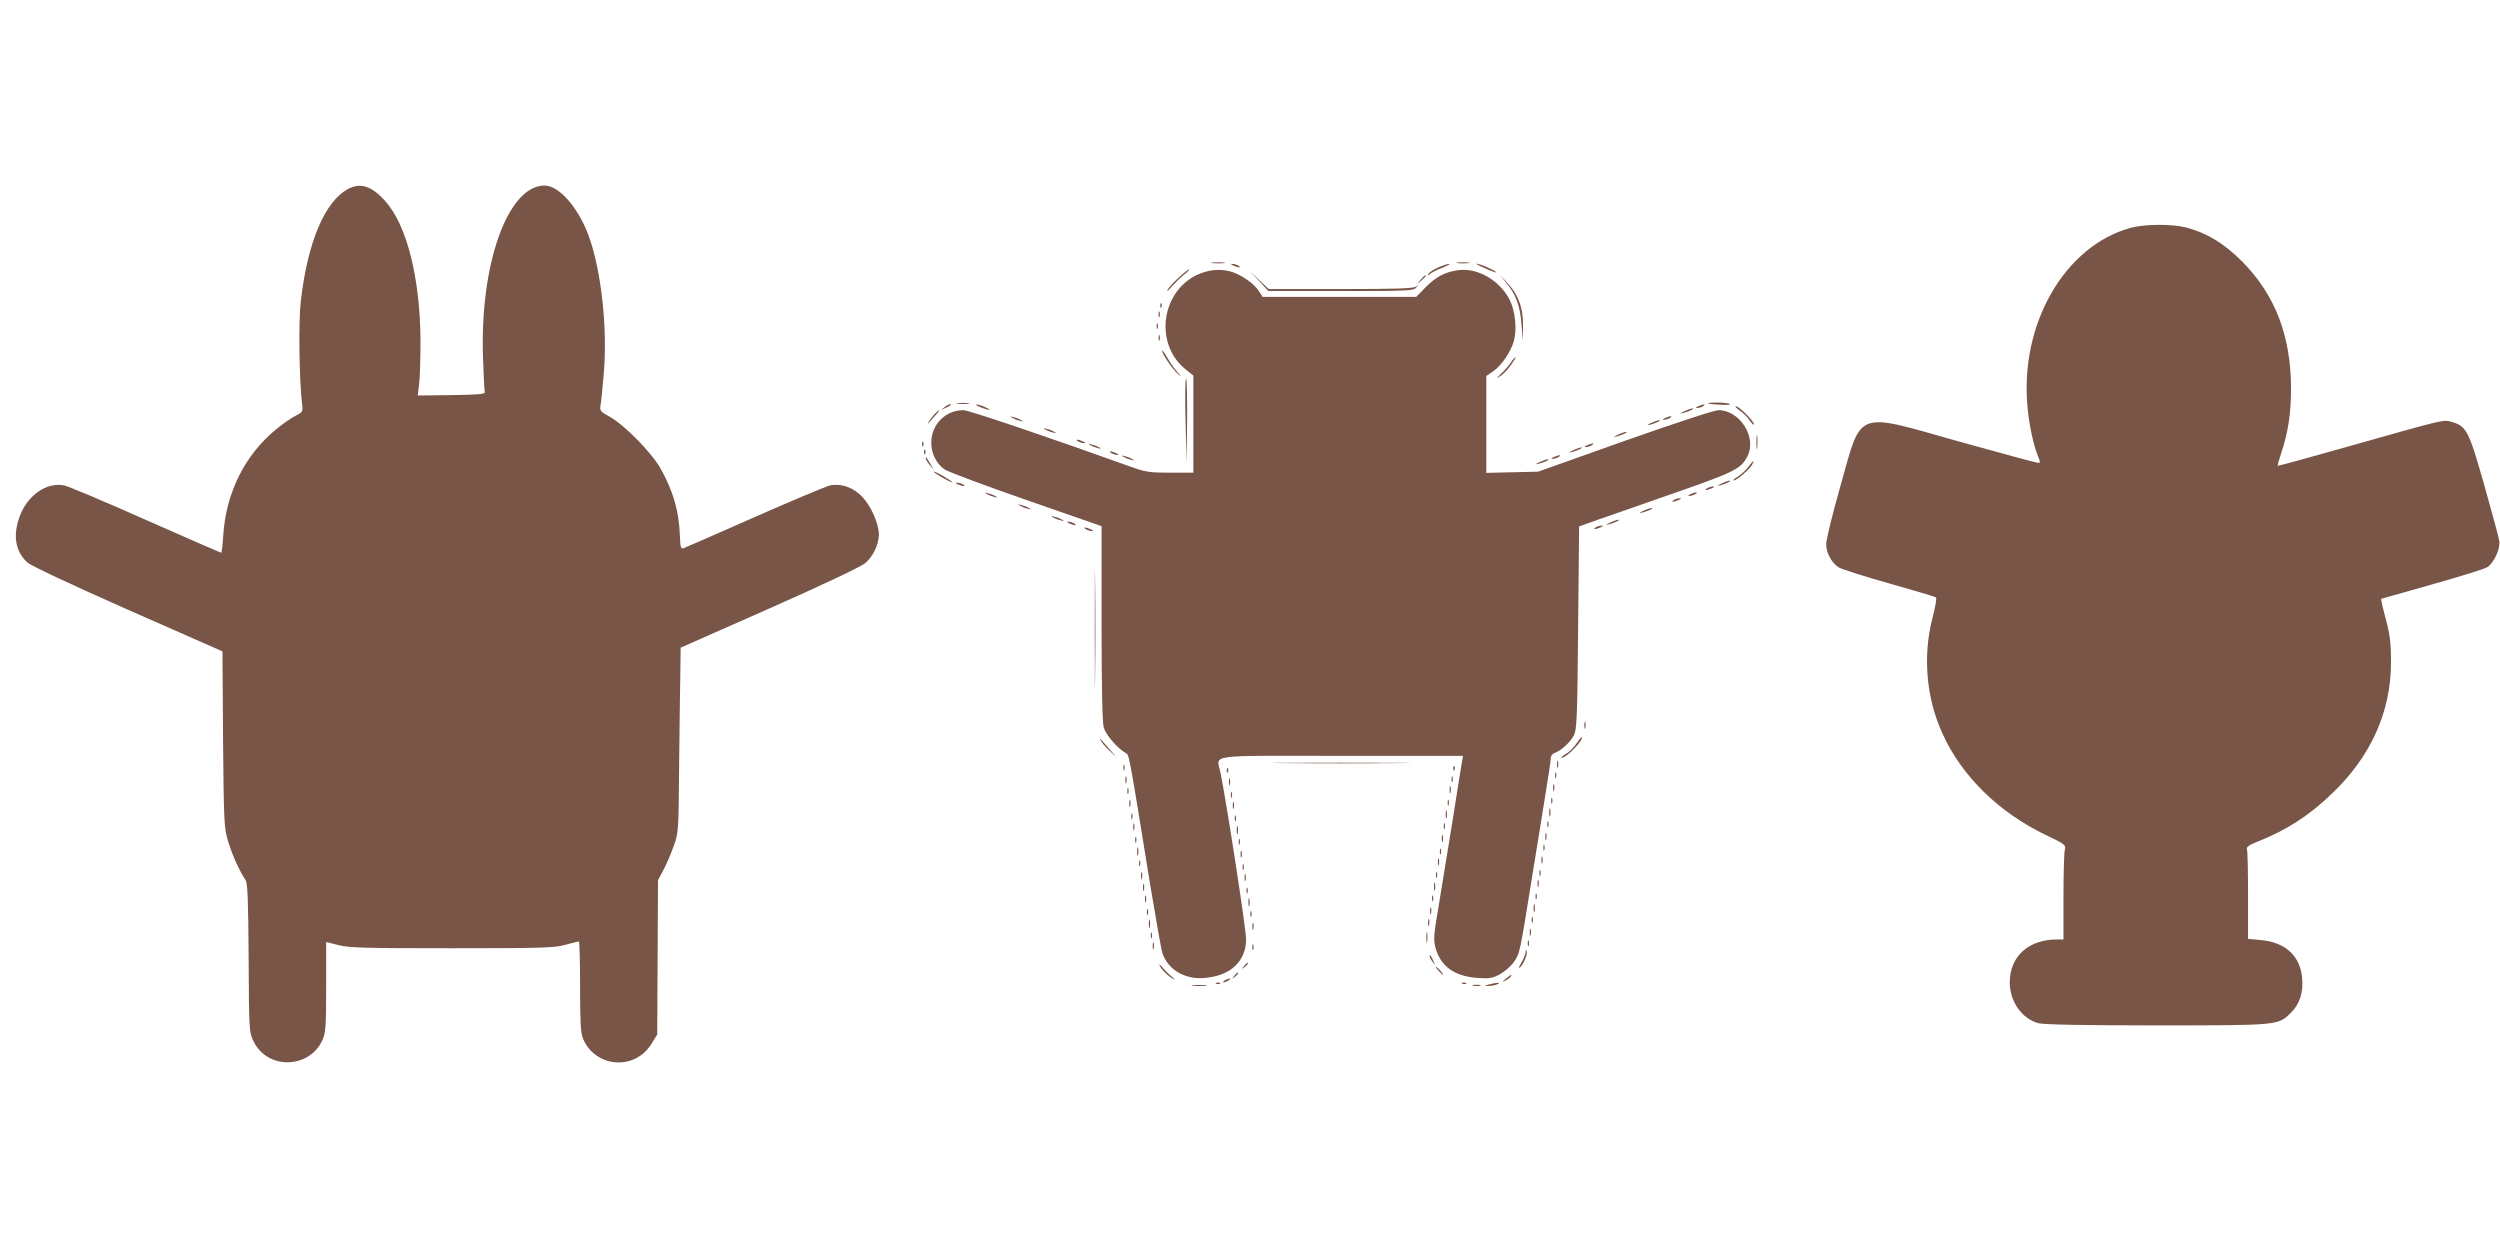 <?xml version="1.0" standalone="no"?>
<!DOCTYPE svg PUBLIC "-//W3C//DTD SVG 20010904//EN"
 "http://www.w3.org/TR/2001/REC-SVG-20010904/DTD/svg10.dtd">
<svg version="1.0" xmlns="http://www.w3.org/2000/svg"
 width="1280pt" height="640pt" viewBox="0 0 1280 640"
 preserveAspectRatio="xMidYMid meet">
<g transform="translate(0,640) scale(0.1,-0.1)"
fill="#795548" stroke="none">
<path d="M1785 5434 c-121 -62 -210 -272 -245 -576 -12 -102 -8 -400 6 -520 6
-46 5 -47 -33 -67 -21 -10 -65 -41 -98 -68 -161 -131 -258 -325 -272 -545 -3
-48 -8 -88 -11 -88 -2 0 -177 76 -387 169 -211 94 -399 173 -418 176 -89 17
-186 -51 -226 -158 -36 -98 -23 -179 38 -236 18 -17 218 -111 514 -242 l486
-214 3 -450 c4 -430 5 -453 26 -523 21 -69 57 -150 89 -198 11 -17 14 -98 16
-400 2 -376 2 -379 26 -427 71 -145 285 -140 352 8 16 35 19 69 19 271 l0 231
63 -16 c53 -14 136 -16 582 -16 464 0 527 2 581 18 34 9 65 17 68 17 3 0 6
-104 6 -230 0 -186 3 -238 15 -268 63 -149 265 -165 350 -27 l30 48 2 396 2
395 26 48 c14 26 38 80 52 120 27 72 27 76 30 398 2 179 4 392 6 475 l2 149
455 201 c265 117 469 214 489 231 41 34 70 96 71 146 0 56 -40 147 -85 194
-45 48 -107 70 -164 59 -19 -4 -193 -77 -386 -162 -192 -85 -357 -157 -366
-160 -13 -4 -16 7 -18 63 -4 125 -33 226 -97 342 -45 82 -187 227 -262 268
-46 25 -52 32 -48 54 3 14 11 87 17 164 21 235 -13 540 -80 717 -54 141 -150
249 -223 249 -188 0 -332 -402 -315 -882 3 -89 7 -169 9 -176 2 -10 -36 -13
-170 -15 l-173 -2 7 60 c4 33 7 132 7 220 -2 323 -70 593 -181 716 -68 76
-126 95 -187 63z"/>
<path d="M10911 5234 c-339 -91 -571 -493 -530 -919 9 -96 30 -193 54 -252 12
-28 12 -33 0 -33 -7 0 -191 50 -407 110 -535 151 -494 166 -606 -232 -40 -140
-72 -272 -72 -294 0 -44 27 -95 64 -119 14 -9 130 -46 258 -82 128 -36 236
-68 240 -72 5 -4 -4 -52 -18 -106 -50 -194 -32 -410 52 -592 98 -217 288 -402
526 -517 101 -48 106 -52 100 -76 -4 -14 -7 -123 -7 -242 l0 -218 -32 0 c-147
0 -243 -86 -243 -220 0 -98 62 -186 147 -209 25 -7 240 -11 604 -11 625 0 622
0 686 62 47 46 67 105 60 180 -10 114 -85 183 -211 195 l-66 6 0 223 c0 122
-2 229 -6 237 -3 10 12 21 53 37 153 61 266 134 386 250 195 187 298 415 299
664 0 112 -5 147 -34 254 -11 41 -18 75 -16 76 2 1 119 34 261 74 142 40 268
79 282 88 35 23 69 98 61 137 -3 18 -38 146 -77 285 -79 277 -90 300 -167 322
-44 12 -30 15 -522 -124 -201 -57 -366 -102 -368 -101 -2 2 7 31 18 66 35 103
50 203 50 329 0 270 -81 480 -250 651 -93 93 -180 146 -286 174 -73 19 -211
18 -283 -1z"/>
<path d="M6208 5053 c18 -2 45 -2 60 0 15 2 0 4 -33 4 -33 0 -45 -2 -27 -4z"/>
<path d="M7463 5053 c15 -2 39 -2 55 0 15 2 2 4 -28 4 -30 0 -43 -2 -27 -4z"/>
<path d="M6315 5040 c27 -12 43 -12 25 0 -8 5 -22 9 -30 9 -10 0 -8 -3 5 -9z"/>
<path d="M7364 5031 c-23 -10 -45 -25 -50 -32 -6 -12 -5 -12 9 -1 8 8 37 22
64 32 26 11 41 19 33 19 -8 0 -34 -8 -56 -18z"/>
<path d="M7560 5048 c8 -8 100 -47 100 -43 0 3 -12 11 -27 18 -30 16 -81 33
-73 25z"/>
<path d="M6034 4978 c-25 -23 -50 -51 -56 -62 -5 -12 4 -4 21 16 18 20 46 49
64 62 18 14 29 26 24 26 -4 0 -28 -19 -53 -42z"/>
<path d="M6146 5000 c-199 -78 -242 -358 -76 -491 l40 -32 0 -249 0 -248 -119
0 c-110 0 -126 3 -212 34 -409 147 -820 286 -846 286 -91 0 -163 -71 -165
-164 -1 -57 27 -113 71 -141 20 -12 208 -83 419 -156 l382 -133 0 -496 c0
-332 4 -508 11 -535 11 -38 70 -106 112 -130 19 -11 15 11 126 -675 29 -173
56 -330 62 -348 28 -87 116 -139 219 -129 132 12 210 86 210 199 0 47 -91 645
-130 847 -19 102 -95 91 615 91 l626 0 -6 -32 c-3 -18 -26 -159 -50 -313 -25
-154 -57 -350 -71 -435 -23 -133 -25 -161 -15 -200 26 -97 96 -148 215 -157
62 -4 77 -2 116 19 25 14 57 42 72 64 30 43 30 45 93 439 25 154 57 348 70
432 14 83 25 161 25 172 0 11 9 22 20 26 30 10 79 53 98 89 15 28 18 85 22
551 l5 520 105 37 c58 20 236 82 395 138 298 104 328 120 361 182 51 97 -36
237 -147 238 -22 0 -216 -64 -480 -157 l-444 -158 -132 -3 -133 -3 0 248 0
248 35 24 c42 28 91 101 106 155 17 61 7 153 -21 210 -50 99 -162 165 -261
153 -68 -8 -116 -33 -171 -89 l-47 -48 -393 0 -393 0 -20 30 c-24 37 -80 77
-132 96 -53 18 -109 16 -167 -6z"/>
<path d="M6445 4963 l49 -53 372 0 c342 0 373 1 385 18 11 14 11 15 -1 5 -11
-10 -102 -13 -384 -13 l-370 0 -51 48 -50 47 50 -52z"/>
<path d="M7705 4961 c55 -65 78 -124 85 -221 l7 -85 1 72 c2 95 -24 166 -85
230 -43 45 -43 46 -8 4z"/>
<path d="M7274 4968 l-19 -23 23 19 c12 11 22 21 22 23 0 8 -8 2 -26 -19z"/>
<path d="M5941 4834 c0 -11 3 -14 6 -6 3 7 2 16 -1 19 -3 4 -6 -2 -5 -13z"/>
<path d="M5932 4790 c0 -14 2 -19 5 -12 2 6 2 18 0 25 -3 6 -5 1 -5 -13z"/>
<path d="M5922 4730 c0 -14 2 -19 5 -12 2 6 2 18 0 25 -3 6 -5 1 -5 -13z"/>
<path d="M5932 4670 c0 -14 2 -19 5 -12 2 6 2 18 0 25 -3 6 -5 1 -5 -13z"/>
<path d="M5950 4604 c0 -16 55 -97 81 -119 21 -17 21 -16 -3 10 -15 17 -38 50
-52 75 -14 25 -26 40 -26 34z"/>
<path d="M7735 4543 c-10 -15 -32 -40 -49 -56 -26 -24 -27 -27 -5 -13 22 14
51 47 73 84 14 24 -2 12 -19 -15z"/>
<path d="M6070 4247 l5 -222 3 214 c1 118 -1 218 -5 222 -5 5 -6 -92 -3 -214z"/>
<path d="M4903 4333 c15 -2 39 -2 55 0 15 2 2 4 -28 4 -30 0 -43 -2 -27 -4z"/>
<path d="M8745 4335 c23 -8 125 -11 113 -4 -7 5 -38 8 -68 8 -30 0 -50 -2 -45
-4z"/>
<path d="M4834 4314 c-18 -14 -18 -14 6 -3 31 14 36 19 24 19 -6 0 -19 -7 -30
-16z"/>
<path d="M5020 4315 c46 -18 64 -17 25 0 -16 8 -37 14 -45 14 -8 0 1 -7 20
-14z"/>
<path d="M8695 4320 c-13 -6 -15 -9 -5 -9 8 0 22 4 30 9 18 12 2 12 -25 0z"/>
<path d="M8908 4298 c18 -13 41 -36 52 -53 11 -16 20 -24 20 -17 0 16 -76 92
-92 92 -7 0 2 -10 20 -22z"/>
<path d="M8625 4295 c-25 -12 -26 -14 -5 -9 28 7 60 23 45 23 -5 0 -23 -6 -40
-14z"/>
<path d="M4783 4278 c-11 -13 -24 -30 -28 -38 -8 -16 -6 -14 34 33 14 15 22
27 19 27 -2 0 -14 -10 -25 -22z"/>
<path d="M5180 4262 c8 -5 26 -13 40 -16 17 -5 20 -4 10 2 -8 5 -26 13 -40 16
-17 5 -20 4 -10 -2z"/>
<path d="M8525 4260 c-13 -6 -15 -9 -5 -9 8 0 22 4 30 9 18 12 2 12 -25 0z"/>
<path d="M8455 4235 c-25 -12 -26 -14 -5 -9 28 7 60 23 45 23 -5 0 -23 -6 -40
-14z"/>
<path d="M5350 4202 c8 -5 26 -13 40 -16 17 -5 20 -4 10 2 -8 5 -26 13 -40 16
-17 5 -20 4 -10 -2z"/>
<path d="M8285 4175 c-25 -12 -26 -14 -5 -9 28 7 60 23 45 23 -5 0 -23 -6 -40
-14z"/>
<path d="M8993 4135 c0 -33 2 -45 4 -27 2 18 2 45 0 60 -2 15 -4 0 -4 -33z"/>
<path d="M5520 4140 c8 -5 22 -9 30 -9 10 0 8 3 -5 9 -27 12 -43 12 -25 0z"/>
<path d="M4721 4124 c0 -11 3 -14 6 -6 3 7 2 16 -1 19 -3 4 -6 -2 -5 -13z"/>
<path d="M5580 4122 c8 -5 26 -13 40 -16 17 -5 20 -4 10 2 -8 5 -26 13 -40 16
-17 5 -20 4 -10 -2z"/>
<path d="M8125 4120 c-13 -6 -15 -9 -5 -9 8 0 22 4 30 9 18 12 2 12 -25 0z"/>
<path d="M8055 4095 c-25 -12 -26 -14 -5 -9 28 7 60 23 45 23 -5 0 -23 -6 -40
-14z"/>
<path d="M4731 4084 c0 -11 3 -14 6 -6 3 7 2 16 -1 19 -3 4 -6 -2 -5 -13z"/>
<path d="M5690 4080 c8 -5 22 -9 30 -9 10 0 8 3 -5 9 -27 12 -43 12 -25 0z"/>
<path d="M5750 4062 c8 -5 26 -13 40 -16 17 -5 20 -4 10 2 -8 5 -26 13 -40 16
-17 5 -20 4 -10 -2z"/>
<path d="M7955 4060 c-13 -6 -15 -9 -5 -9 8 0 22 4 30 9 18 12 2 12 -25 0z"/>
<path d="M4740 4053 c0 -6 9 -21 21 -34 l20 -24 -17 30 c-24 39 -24 40 -24 28z"/>
<path d="M7885 4035 c-25 -12 -26 -14 -5 -9 28 7 60 23 45 23 -5 0 -23 -6 -40
-14z"/>
<path d="M8951 4009 c-12 -16 -37 -39 -54 -50 -18 -10 -27 -19 -20 -19 15 0
80 56 94 81 15 28 6 23 -20 -12z"/>
<path d="M4780 3985 c0 -6 90 -58 95 -54 2 2 -19 16 -46 32 -27 15 -49 25 -49
22z"/>
<path d="M8815 3925 c-25 -12 -26 -14 -5 -9 28 7 60 23 45 23 -5 0 -23 -6 -40
-14z"/>
<path d="M4905 3920 c27 -12 43 -12 25 0 -8 5 -22 9 -30 9 -10 0 -8 -3 5 -9z"/>
<path d="M8740 3900 c-18 -12 -2 -12 25 0 13 6 15 9 5 9 -8 0 -22 -4 -30 -9z"/>
<path d="M5050 3872 c8 -5 26 -13 40 -16 17 -5 20 -4 10 2 -8 5 -26 13 -40 16
-17 5 -20 4 -10 -2z"/>
<path d="M8655 3870 c-13 -6 -15 -9 -5 -9 8 0 22 4 30 9 18 12 2 12 -25 0z"/>
<path d="M8570 3840 c-18 -12 -2 -12 25 0 13 6 15 9 5 9 -8 0 -22 -4 -30 -9z"/>
<path d="M5220 3812 c8 -5 26 -13 40 -16 17 -5 20 -4 10 2 -8 5 -26 13 -40 16
-17 5 -20 4 -10 -2z"/>
<path d="M8415 3785 c-25 -12 -26 -14 -5 -9 28 7 60 23 45 23 -5 0 -23 -6 -40
-14z"/>
<path d="M5390 3752 c8 -5 26 -13 40 -16 17 -5 20 -4 10 2 -8 5 -26 13 -40 16
-17 5 -20 4 -10 -2z"/>
<path d="M8245 3725 c-25 -12 -26 -14 -5 -9 28 7 60 23 45 23 -5 0 -23 -6 -40
-14z"/>
<path d="M5475 3720 c27 -12 43 -12 25 0 -8 5 -22 9 -30 9 -10 0 -8 -3 5 -9z"/>
<path d="M8170 3700 c-18 -12 -2 -12 25 0 13 6 15 9 5 9 -8 0 -22 -4 -30 -9z"/>
<path d="M5560 3690 c8 -5 22 -9 30 -9 10 0 8 3 -5 9 -27 12 -43 12 -25 0z"/>
<path d="M5605 3180 c0 -272 1 -384 2 -247 2 136 2 358 0 495 -1 136 -2 24 -2
-248z"/>
<path d="M8112 2685 c0 -16 2 -22 5 -12 2 9 2 23 0 30 -3 6 -5 -1 -5 -18z"/>
<path d="M8072 2594 c-12 -19 -37 -44 -55 -54 -18 -11 -27 -20 -21 -20 24 0
115 93 102 105 -2 2 -13 -12 -26 -31z"/>
<path d="M5638 2605 c6 -11 25 -33 44 -50 l33 -30 -35 40 c-19 22 -39 45 -44
50 -5 6 -4 1 2 -10z"/>
<path d="M7972 2485 c0 -16 2 -22 5 -12 2 9 2 23 0 30 -3 6 -5 -1 -5 -18z"/>
<path d="M6578 2493 c161 -2 422 -2 580 0 158 1 26 2 -293 2 -319 0 -448 -1
-287 -2z"/>
<path d="M5752 2470 c0 -14 2 -19 5 -12 2 6 2 18 0 25 -3 6 -5 1 -5 -13z"/>
<path d="M7441 2464 c0 -11 3 -14 6 -6 3 7 2 16 -1 19 -3 4 -6 -2 -5 -13z"/>
<path d="M6281 2454 c0 -11 3 -14 6 -6 3 7 2 16 -1 19 -3 4 -6 -2 -5 -13z"/>
<path d="M7962 2430 c0 -14 2 -19 5 -12 2 6 2 18 0 25 -3 6 -5 1 -5 -13z"/>
<path d="M5762 2405 c0 -16 2 -22 5 -12 2 9 2 23 0 30 -3 6 -5 -1 -5 -18z"/>
<path d="M7432 2410 c0 -14 2 -19 5 -12 2 6 2 18 0 25 -3 6 -5 1 -5 -13z"/>
<path d="M6292 2395 c0 -16 2 -22 5 -12 2 9 2 23 0 30 -3 6 -5 -1 -5 -18z"/>
<path d="M7952 2365 c0 -16 2 -22 5 -12 2 9 2 23 0 30 -3 6 -5 -1 -5 -18z"/>
<path d="M7422 2355 c0 -16 2 -22 5 -12 2 9 2 23 0 30 -3 6 -5 -1 -5 -18z"/>
<path d="M5772 2350 c0 -14 2 -19 5 -12 2 6 2 18 0 25 -3 6 -5 1 -5 -13z"/>
<path d="M6302 2330 c0 -14 2 -19 5 -12 2 6 2 18 0 25 -3 6 -5 1 -5 -13z"/>
<path d="M7942 2300 c0 -14 2 -19 5 -12 2 6 2 18 0 25 -3 6 -5 1 -5 -13z"/>
<path d="M5782 2285 c0 -16 2 -22 5 -12 2 9 2 23 0 30 -3 6 -5 -1 -5 -18z"/>
<path d="M7412 2290 c0 -14 2 -19 5 -12 2 6 2 18 0 25 -3 6 -5 1 -5 -13z"/>
<path d="M6312 2275 c0 -16 2 -22 5 -12 2 9 2 23 0 30 -3 6 -5 -1 -5 -18z"/>
<path d="M7932 2240 c0 -19 2 -27 5 -17 2 9 2 25 0 35 -3 9 -5 1 -5 -18z"/>
<path d="M7402 2230 c0 -19 2 -27 5 -17 2 9 2 25 0 35 -3 9 -5 1 -5 -18z"/>
<path d="M5792 2220 c0 -14 2 -19 5 -12 2 6 2 18 0 25 -3 6 -5 1 -5 -13z"/>
<path d="M6322 2210 c0 -14 2 -19 5 -12 2 6 2 18 0 25 -3 6 -5 1 -5 -13z"/>
<path d="M7922 2180 c0 -14 2 -19 5 -12 2 6 2 18 0 25 -3 6 -5 1 -5 -13z"/>
<path d="M5802 2165 c0 -16 2 -22 5 -12 2 9 2 23 0 30 -3 6 -5 -1 -5 -18z"/>
<path d="M7392 2170 c0 -14 2 -19 5 -12 2 6 2 18 0 25 -3 6 -5 1 -5 -13z"/>
<path d="M6332 2150 c0 -19 2 -27 5 -17 2 9 2 25 0 35 -3 9 -5 1 -5 -18z"/>
<path d="M7912 2115 c0 -16 2 -22 5 -12 2 9 2 23 0 30 -3 6 -5 -1 -5 -18z"/>
<path d="M7382 2105 c0 -16 2 -22 5 -12 2 9 2 23 0 30 -3 6 -5 -1 -5 -18z"/>
<path d="M5812 2100 c0 -14 2 -19 5 -12 2 6 2 18 0 25 -3 6 -5 1 -5 -13z"/>
<path d="M6342 2090 c0 -14 2 -19 5 -12 2 6 2 18 0 25 -3 6 -5 1 -5 -13z"/>
<path d="M7902 2060 c0 -14 2 -19 5 -12 2 6 2 18 0 25 -3 6 -5 1 -5 -13z"/>
<path d="M5822 2040 c0 -19 2 -27 5 -17 2 9 2 25 0 35 -3 9 -5 1 -5 -18z"/>
<path d="M7372 2040 c0 -14 2 -19 5 -12 2 6 2 18 0 25 -3 6 -5 1 -5 -13z"/>
<path d="M6352 2025 c0 -16 2 -22 5 -12 2 9 2 23 0 30 -3 6 -5 -1 -5 -18z"/>
<path d="M7892 1995 c0 -16 2 -22 5 -12 2 9 2 23 0 30 -3 6 -5 -1 -5 -18z"/>
<path d="M7362 1985 c0 -16 2 -22 5 -12 2 9 2 23 0 30 -3 6 -5 -1 -5 -18z"/>
<path d="M5832 1980 c0 -14 2 -19 5 -12 2 6 2 18 0 25 -3 6 -5 1 -5 -13z"/>
<path d="M6362 1960 c0 -14 2 -19 5 -12 2 6 2 18 0 25 -3 6 -5 1 -5 -13z"/>
<path d="M7882 1930 c0 -14 2 -19 5 -12 2 6 2 18 0 25 -3 6 -5 1 -5 -13z"/>
<path d="M5842 1915 c0 -16 2 -22 5 -12 2 9 2 23 0 30 -3 6 -5 -1 -5 -18z"/>
<path d="M7352 1920 c0 -14 2 -19 5 -12 2 6 2 18 0 25 -3 6 -5 1 -5 -13z"/>
<path d="M6372 1905 c0 -16 2 -22 5 -12 2 9 2 23 0 30 -3 6 -5 -1 -5 -18z"/>
<path d="M7872 1875 c0 -16 2 -22 5 -12 2 9 2 23 0 30 -3 6 -5 -1 -5 -18z"/>
<path d="M7342 1860 c0 -19 2 -27 5 -17 2 9 2 25 0 35 -3 9 -5 1 -5 -18z"/>
<path d="M5852 1855 c0 -16 2 -22 5 -12 2 9 2 23 0 30 -3 6 -5 -1 -5 -18z"/>
<path d="M6382 1840 c0 -14 2 -19 5 -12 2 6 2 18 0 25 -3 6 -5 1 -5 -13z"/>
<path d="M7862 1810 c0 -14 2 -19 5 -12 2 6 2 18 0 25 -3 6 -5 1 -5 -13z"/>
<path d="M5862 1795 c0 -16 2 -22 5 -12 2 9 2 23 0 30 -3 6 -5 -1 -5 -18z"/>
<path d="M7332 1800 c0 -14 2 -19 5 -12 2 6 2 18 0 25 -3 6 -5 1 -5 -13z"/>
<path d="M6392 1780 c0 -19 2 -27 5 -17 2 9 2 25 0 35 -3 9 -5 1 -5 -18z"/>
<path d="M7852 1750 c0 -19 2 -27 5 -17 2 9 2 25 0 35 -3 9 -5 1 -5 -18z"/>
<path d="M7322 1735 c0 -16 2 -22 5 -12 2 9 2 23 0 30 -3 6 -5 -1 -5 -18z"/>
<path d="M5872 1730 c0 -14 2 -19 5 -12 2 6 2 18 0 25 -3 6 -5 1 -5 -13z"/>
<path d="M6402 1720 c0 -14 2 -19 5 -12 2 6 2 18 0 25 -3 6 -5 1 -5 -13z"/>
<path d="M7842 1690 c0 -14 2 -19 5 -12 2 6 2 18 0 25 -3 6 -5 1 -5 -13z"/>
<path d="M5882 1670 c0 -19 2 -27 5 -17 2 9 2 25 0 35 -3 9 -5 1 -5 -18z"/>
<path d="M7312 1675 c0 -16 2 -22 5 -12 2 9 2 23 0 30 -3 6 -5 -1 -5 -18z"/>
<path d="M6412 1655 c0 -16 2 -22 5 -12 2 9 2 23 0 30 -3 6 -5 -1 -5 -18z"/>
<path d="M7832 1625 c0 -16 2 -22 5 -12 2 9 2 23 0 30 -3 6 -5 -1 -5 -18z"/>
<path d="M7303 1600 c0 -25 2 -35 4 -22 2 12 2 32 0 45 -2 12 -4 2 -4 -23z"/>
<path d="M5892 1610 c0 -14 2 -19 5 -12 2 6 2 18 0 25 -3 6 -5 1 -5 -13z"/>
<path d="M7822 1570 c0 -14 2 -19 5 -12 2 6 2 18 0 25 -3 6 -5 1 -5 -13z"/>
<path d="M5902 1555 c0 -16 2 -22 5 -12 2 9 2 23 0 30 -3 6 -5 -1 -5 -18z"/>
<path d="M6412 1550 c0 -14 2 -19 5 -12 2 6 2 18 0 25 -3 6 -5 1 -5 -13z"/>
<path d="M7811 1525 c-1 -11 -10 -35 -21 -53 -12 -19 -16 -31 -10 -27 17 11
41 65 37 83 -4 14 -5 13 -6 -3z"/>
<path d="M7320 1504 c0 -6 7 -19 16 -30 14 -18 14 -18 3 6 -14 31 -19 36 -19
24z"/>
<path d="M5938 1455 c11 -22 48 -58 72 -69 8 -4 4 1 -10 13 -14 11 -35 32 -48
48 -14 16 -19 19 -14 8z"/>
<path d="M6369 1453 c-13 -16 -12 -17 4 -4 16 13 21 21 13 21 -2 0 -10 -8 -17
-17z"/>
<path d="M7365 1430 c10 -11 20 -20 23 -20 3 0 -3 9 -13 20 -10 11 -20 20 -23
20 -3 0 3 -9 13 -20z"/>
<path d="M6319 1403 c-13 -16 -12 -17 4 -4 16 13 21 21 13 21 -2 0 -10 -8 -17
-17z"/>
<path d="M7710 1389 c-22 -18 -22 -19 -3 -10 12 6 25 16 28 21 9 15 3 12 -25
-11z"/>
<path d="M6270 1380 c-8 -5 -10 -10 -5 -10 6 0 17 5 25 10 8 5 11 10 5 10 -5
0 -17 -5 -25 -10z"/>
<path d="M6228 1363 c7 -3 16 -2 19 1 4 3 -2 6 -13 5 -11 0 -14 -3 -6 -6z"/>
<path d="M7488 1363 c7 -3 16 -2 19 1 4 3 -2 6 -13 5 -11 0 -14 -3 -6 -6z"/>
<path d="M7625 1360 c-27 -7 -28 -8 -5 -8 14 0 34 3 45 8 25 11 2 11 -40 0z"/>
<path d="M6108 1353 c17 -2 47 -2 65 0 17 2 3 4 -33 4 -36 0 -50 -2 -32 -4z"/>
<path d="M7543 1353 c9 -2 25 -2 35 0 9 3 1 5 -18 5 -19 0 -27 -2 -17 -5z"/>
</g>
</svg>
